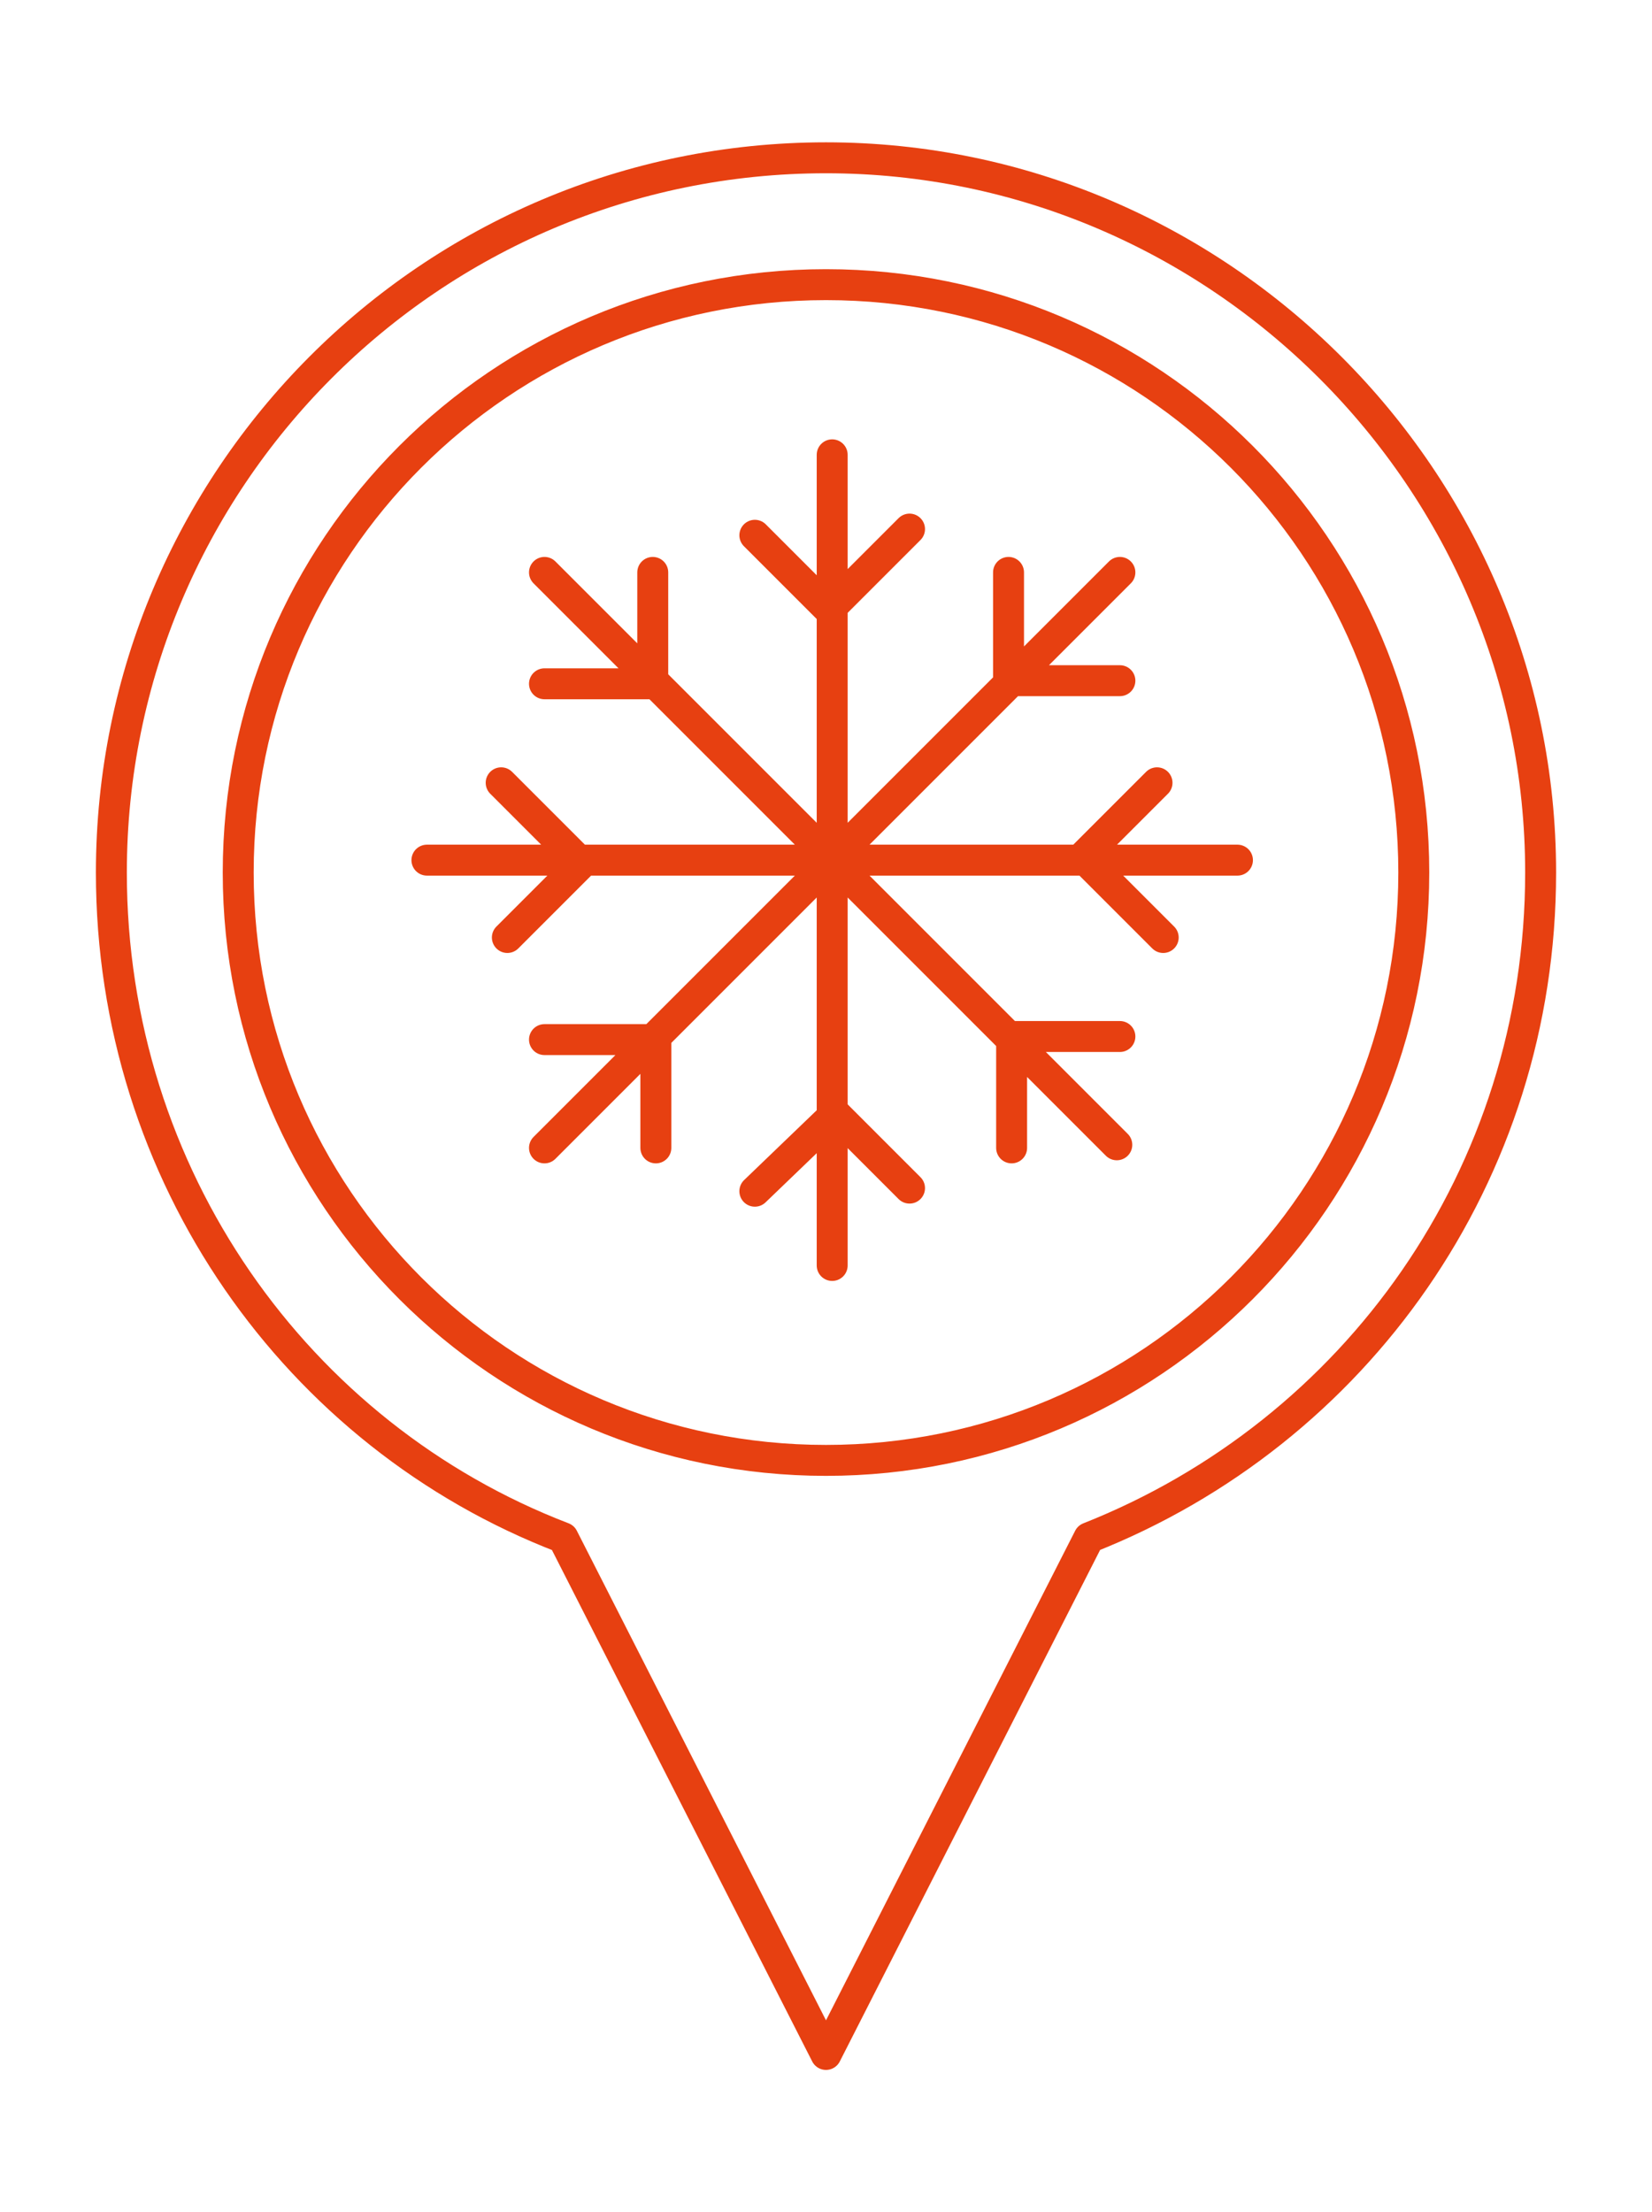 <?xml version="1.0" encoding="utf-8"?>
<!-- Generator: Adobe Illustrator 26.5.0, SVG Export Plug-In . SVG Version: 6.00 Build 0)  -->
<svg version="1.1" id="Vending_Machine" xmlns="http://www.w3.org/2000/svg" xmlns:xlink="http://www.w3.org/1999/xlink" x="0px"
	 y="0px" viewBox="0 0 53.4 71.5" style="enable-background:new 0 0 53.4 71.5;" xml:space="preserve">
<style type="text/css">
	.st0{fill:none;stroke:#E74011;stroke-linecap:round;stroke-linejoin:round;stroke-miterlimit:10;}
</style>
<path class="st0" d="M49.8,28.2c0,9.8-6,18.1-14.6,21.5l-8.5,16.7l-8.5-16.7C9.6,46.4,3.6,38,3.6,28.2c0-12.7,10.3-23.1,23.1-23.1
	C39.4,5.1,49.8,15.5,49.8,28.2z M26.9,14.7v26.2 M29.4,17.1l-2.6,2.6l-2.4-2.4 M24.4,38.5L27,36l2.4,2.4 M40,27.8H13.8 M37.6,30.3
	L35,27.7l2.4-2.4 M16.2,25.3l2.6,2.6l-2.4,2.4 M36.2,18.5L17.6,37.1 M36.2,22h-3.6v-3.5 M17.6,33.6h3.6v3.5 M17.6,18.5L36.1,37
	 M32.7,37.1v-3.6h3.5 M21.1,18.5v3.6h-3.5 M26.7,9.2c-10.5,0-19,8.5-19,19s8.5,19,19,19s19-8.5,19-19S37.2,9.2,26.7,9.2z"/>
</svg>
